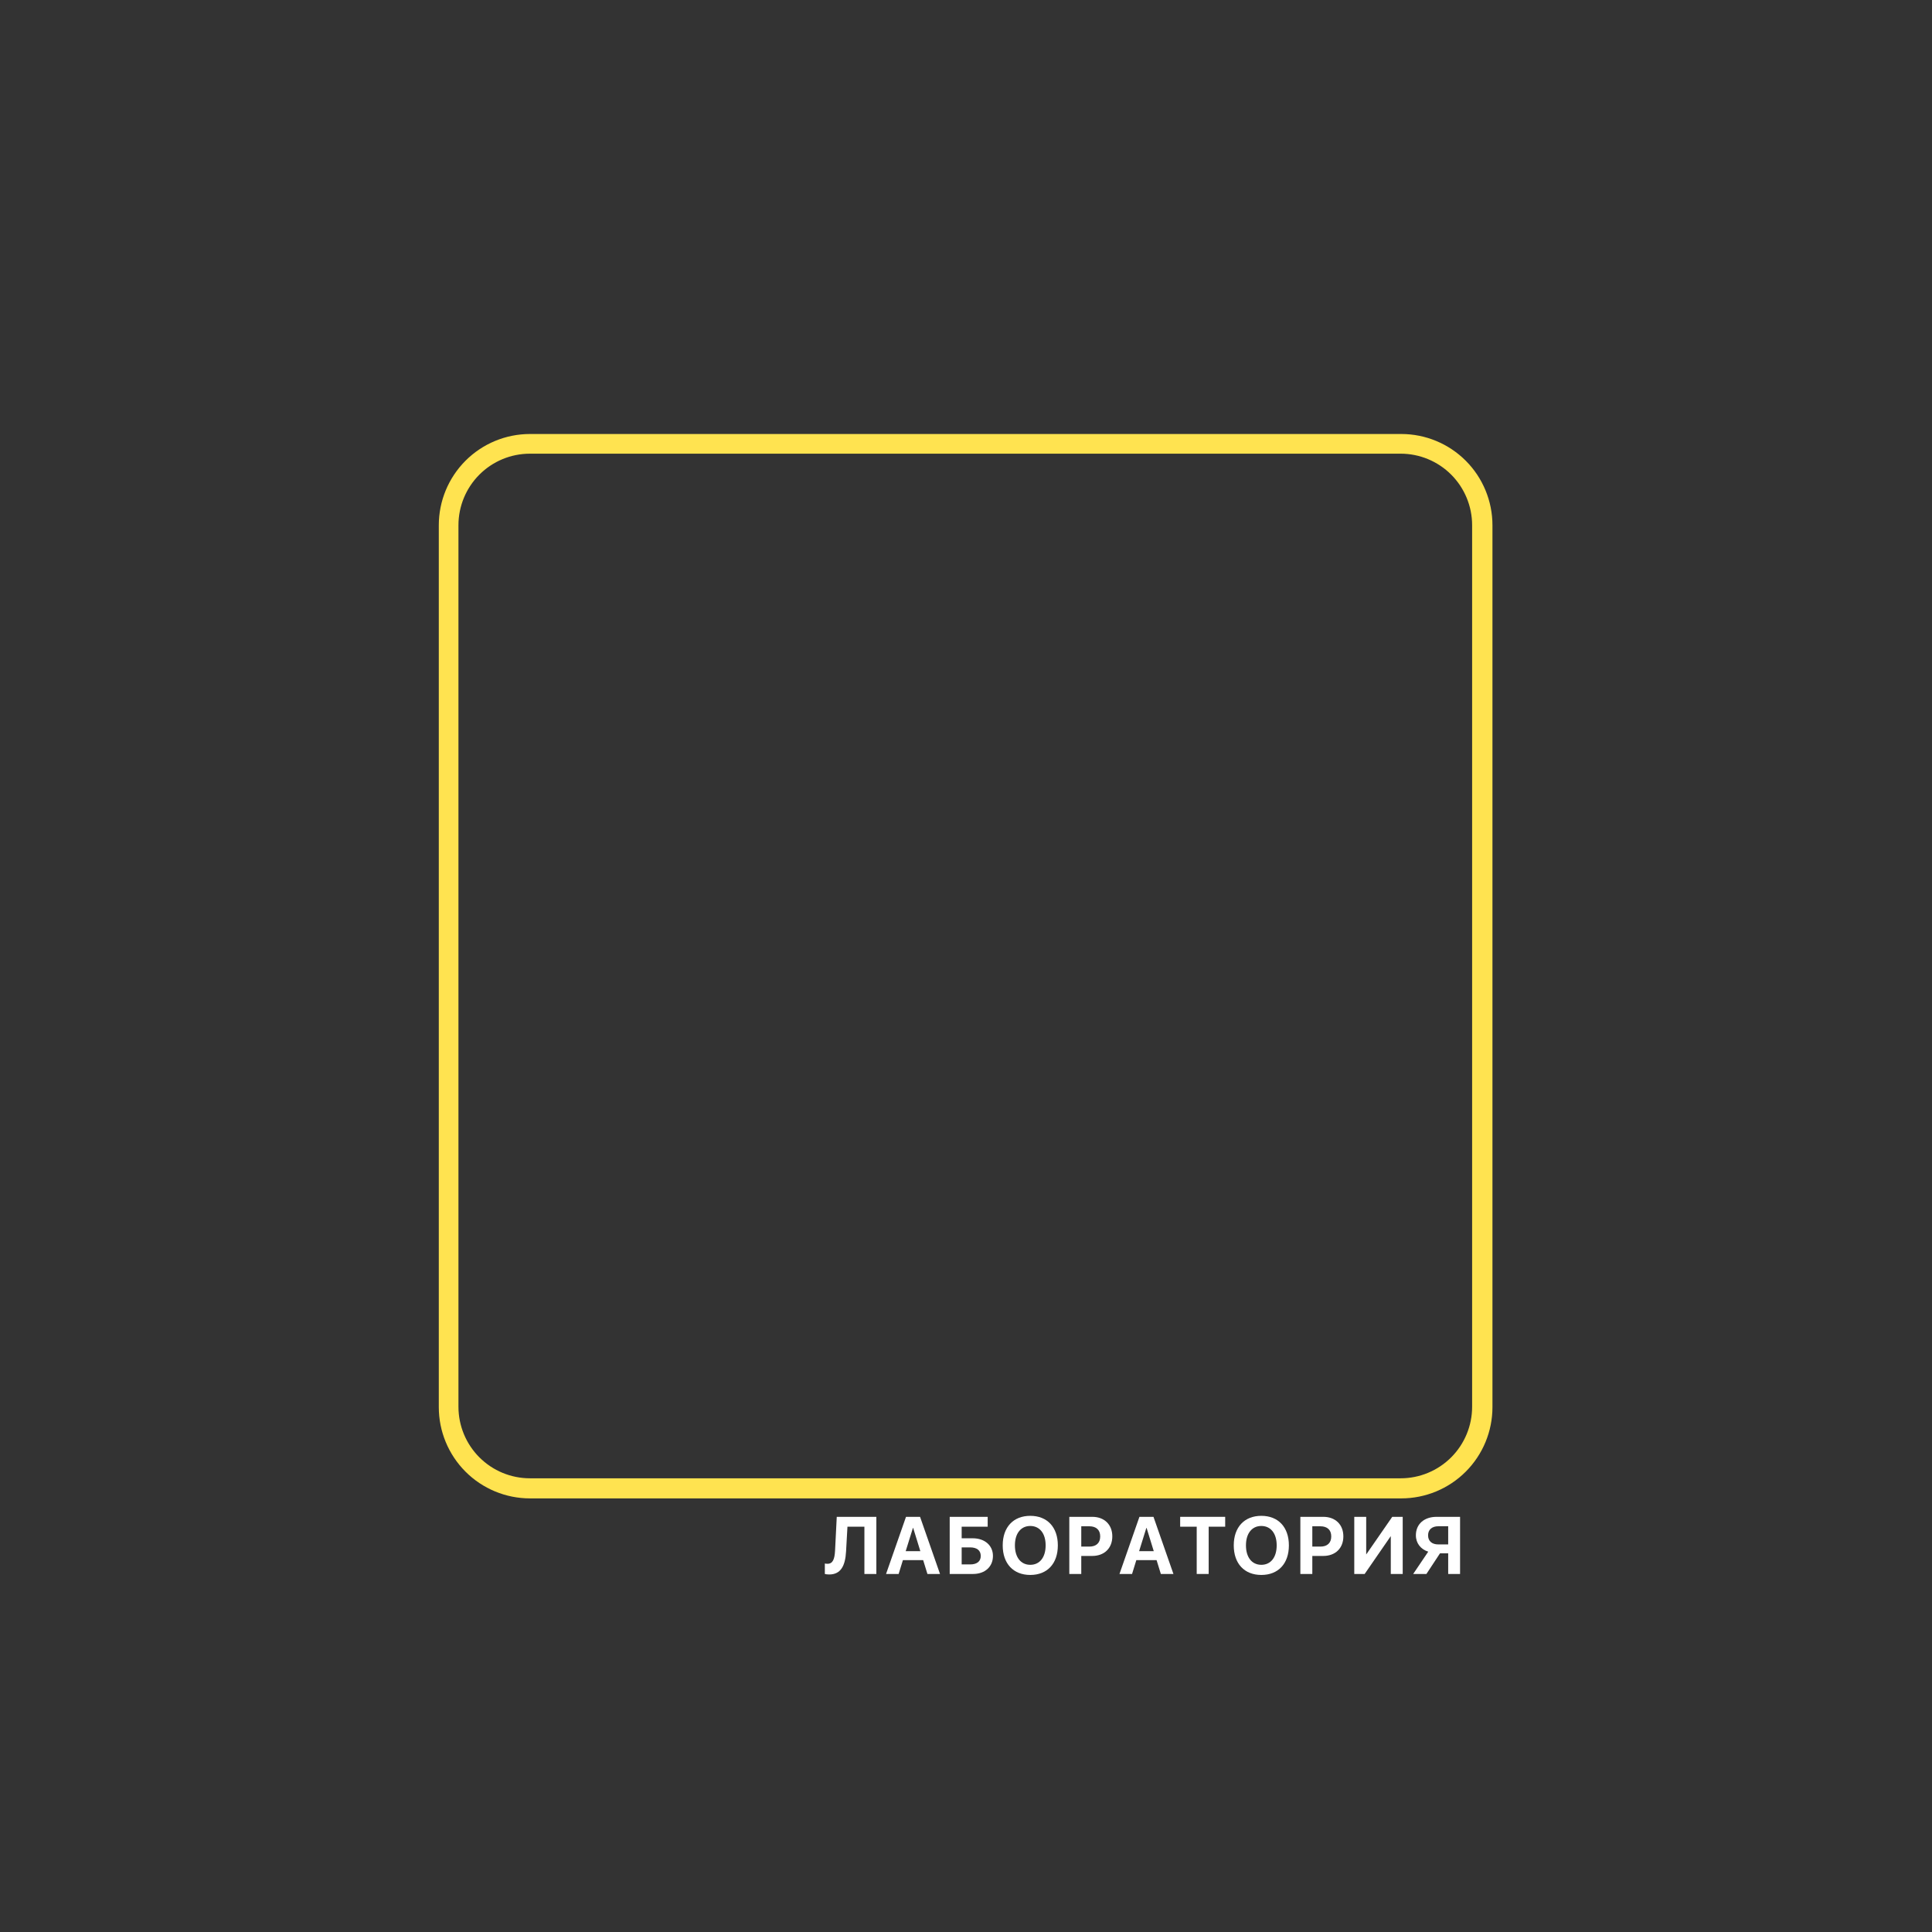 <?xml version="1.0" encoding="UTF-8"?> <svg xmlns="http://www.w3.org/2000/svg" xmlns:xlink="http://www.w3.org/1999/xlink" width="1080" zoomAndPan="magnify" viewBox="0 0 810 810" height="1080" preserveAspectRatio="xMidYMid meet"><rect x="0" y="0" width="810" height="810" fill="#333333" stroke="none"/> <defs> <g></g> <clipPath id="bbc100ca69"> <path d="M 183.969 181.957 L 625.719 181.957 L 625.719 628.207 L 183.969 628.207 Z M 183.969 181.957 " clip-rule="nonzero"></path> </clipPath> <clipPath id="34686c5519"> <path d="M 222.191 181.957 L 587.496 181.957 C 597.633 181.957 607.355 185.988 614.523 193.164 C 621.691 200.34 625.719 210.074 625.719 220.223 L 625.719 589.945 C 625.719 600.094 621.691 609.824 614.523 617 C 607.355 624.176 597.633 628.207 587.496 628.207 L 222.191 628.207 C 212.055 628.207 202.332 624.176 195.164 617 C 187.996 609.824 183.969 600.094 183.969 589.945 L 183.969 220.223 C 183.969 210.074 187.996 200.34 195.164 193.164 C 202.332 185.988 212.055 181.957 222.191 181.957 Z M 222.191 181.957 " clip-rule="nonzero"></path> </clipPath> </defs> <g clip-path="url(#bbc100ca69)"> <g clip-path="url(#34686c5519)"> <path stroke-linecap="butt" transform="matrix(0.749, 0, 0, 0.75, 183.969, 181.958)" fill="none" stroke-linejoin="miter" d="M 50.998 -0.001 L 538.407 -0.001 C 551.932 -0.001 564.904 5.372 574.468 14.936 C 584.032 24.5 589.405 37.474 589.405 51 L 589.405 543.769 C 589.405 557.295 584.032 570.264 574.468 579.828 C 564.904 589.392 551.932 594.765 538.407 594.765 L 50.998 594.765 C 37.473 594.765 24.5 589.392 14.936 579.828 C 5.373 570.264 -0.001 557.295 -0.001 543.769 L -0.001 51 C -0.001 37.474 5.373 24.5 14.936 14.936 C 24.5 5.372 37.473 -0.001 50.998 -0.001 Z M 50.998 -0.001 " stroke="#ffe350" stroke-width="22" stroke-opacity="1" stroke-miterlimit="4"></path> </g> </g> <g fill="#ffffff" fill-opacity="1"> <g transform="translate(345.072, 659.892)"> <g> <path d="M 2.555 0.215 C 7.336 0.215 9.312 -3.254 9.645 -9.461 L 10.227 -19.82 L 17.332 -19.82 L 17.332 0 L 22.344 0 L 22.344 -23.953 L 5.742 -23.953 L 5.031 -9.793 C 4.848 -6.191 4.082 -4.266 1.859 -4.266 C 1.426 -4.266 0.98 -4.332 0.746 -4.383 L 0.746 0 C 1.078 0.098 1.742 0.215 2.555 0.215 Z M 2.555 0.215 "></path> </g> </g> </g> <g fill="#ffffff" fill-opacity="1"> <g transform="translate(370.899, 659.892)"> <g> <path d="M 0.582 0 L 5.859 0 L 7.652 -5.809 L 16.137 -5.809 L 17.93 0 L 23.207 0 L 14.84 -23.953 L 8.949 -23.953 Z M 11.852 -19.305 L 11.953 -19.305 L 14.957 -9.562 L 8.816 -9.562 Z M 11.852 -19.305 "></path> </g> </g> </g> <g fill="#ffffff" fill-opacity="1"> <g transform="translate(396.012, 659.892)"> <g> <path d="M 2.156 0 L 11.984 0 C 16.898 0 20.285 -3.02 20.285 -7.535 L 20.285 -7.57 C 20.285 -11.984 16.816 -14.957 11.82 -14.957 L 7.172 -14.957 L 7.172 -19.82 L 18.078 -19.82 L 18.078 -23.953 L 2.156 -23.953 Z M 7.172 -4 L 7.172 -11.141 L 10.723 -11.141 C 13.527 -11.141 15.172 -9.879 15.172 -7.57 L 15.172 -7.535 C 15.172 -5.246 13.527 -4 10.742 -4 Z M 7.172 -4 "></path> </g> </g> </g> <g fill="#ffffff" fill-opacity="1"> <g transform="translate(419.034, 659.892)"> <g> <path d="M 12.914 0.414 C 20.035 0.414 24.469 -4.348 24.469 -11.969 L 24.469 -12.004 C 24.469 -19.605 20.02 -24.371 12.914 -24.371 C 5.828 -24.371 1.359 -19.621 1.359 -12.004 L 1.359 -11.969 C 1.359 -4.348 5.809 0.414 12.914 0.414 Z M 12.914 -3.836 C 8.98 -3.836 6.473 -6.957 6.473 -11.969 L 6.473 -12.004 C 6.473 -17.016 8.996 -20.121 12.914 -20.121 C 16.848 -20.121 19.355 -17 19.355 -12.004 L 19.355 -11.969 C 19.355 -7.004 16.898 -3.836 12.914 -3.836 Z M 12.914 -3.836 "></path> </g> </g> </g> <g fill="#ffffff" fill-opacity="1"> <g transform="translate(446.189, 659.892)"> <g> <path d="M 2.125 0 L 7.137 0 L 7.137 -7.555 L 11.738 -7.555 C 16.801 -7.555 20.152 -10.809 20.152 -15.738 L 20.152 -15.77 C 20.152 -20.699 16.801 -23.953 11.738 -23.953 L 2.125 -23.953 Z M 10.523 -19.988 C 13.395 -19.988 15.074 -18.477 15.074 -15.754 L 15.074 -15.719 C 15.074 -13 13.395 -11.473 10.523 -11.473 L 7.137 -11.473 L 7.137 -19.988 Z M 10.523 -19.988 "></path> </g> </g> </g> <g fill="#ffffff" fill-opacity="1"> <g transform="translate(468.762, 659.892)"> <g> <path d="M 0.582 0 L 5.859 0 L 7.652 -5.809 L 16.137 -5.809 L 17.93 0 L 23.207 0 L 14.84 -23.953 L 8.949 -23.953 Z M 11.852 -19.305 L 11.953 -19.305 L 14.957 -9.562 L 8.816 -9.562 Z M 11.852 -19.305 "></path> </g> </g> </g> <g fill="#ffffff" fill-opacity="1"> <g transform="translate(493.876, 659.892)"> <g> <path d="M 7.852 0 L 12.867 0 L 12.867 -19.82 L 19.789 -19.82 L 19.789 -23.953 L 0.914 -23.953 L 0.914 -19.82 L 7.852 -19.82 Z M 7.852 0 "></path> </g> </g> </g> <g fill="#ffffff" fill-opacity="1"> <g transform="translate(515.901, 659.892)"> <g> <path d="M 12.914 0.414 C 20.035 0.414 24.469 -4.348 24.469 -11.969 L 24.469 -12.004 C 24.469 -19.605 20.02 -24.371 12.914 -24.371 C 5.828 -24.371 1.359 -19.621 1.359 -12.004 L 1.359 -11.969 C 1.359 -4.348 5.809 0.414 12.914 0.414 Z M 12.914 -3.836 C 8.98 -3.836 6.473 -6.957 6.473 -11.969 L 6.473 -12.004 C 6.473 -17.016 8.996 -20.121 12.914 -20.121 C 16.848 -20.121 19.355 -17 19.355 -12.004 L 19.355 -11.969 C 19.355 -7.004 16.898 -3.836 12.914 -3.836 Z M 12.914 -3.836 "></path> </g> </g> </g> <g fill="#ffffff" fill-opacity="1"> <g transform="translate(543.056, 659.892)"> <g> <path d="M 2.125 0 L 7.137 0 L 7.137 -7.555 L 11.738 -7.555 C 16.801 -7.555 20.152 -10.809 20.152 -15.738 L 20.152 -15.77 C 20.152 -20.699 16.801 -23.953 11.738 -23.953 L 2.125 -23.953 Z M 10.523 -19.988 C 13.395 -19.988 15.074 -18.477 15.074 -15.754 L 15.074 -15.719 C 15.074 -13 13.395 -11.473 10.523 -11.473 L 7.137 -11.473 L 7.137 -19.988 Z M 10.523 -19.988 "></path> </g> </g> </g> <g fill="#ffffff" fill-opacity="1"> <g transform="translate(565.63, 659.892)"> <g> <path d="M 2.156 0 L 6.508 0 L 17.414 -15.805 L 17.465 -15.805 L 17.465 0 L 22.461 0 L 22.461 -23.953 L 18.078 -23.953 L 7.203 -8.234 L 7.156 -8.234 L 7.156 -23.953 L 2.156 -23.953 Z M 2.156 0 "></path> </g> </g> </g> <g fill="#ffffff" fill-opacity="1"> <g transform="translate(591.573, 659.892)"> <g> <path d="M 20.566 0 L 20.566 -23.953 L 10.742 -23.953 C 5.41 -23.953 2.043 -20.832 2.043 -16.219 L 2.043 -16.203 C 2.043 -12.848 4.133 -10.309 7.223 -9.348 L 0.914 0 L 6.457 0 L 12.152 -8.648 L 15.586 -8.648 L 15.586 0 Z M 15.586 -12.383 L 11.453 -12.383 C 8.766 -12.383 7.156 -13.793 7.156 -16.184 L 7.156 -16.219 C 7.156 -18.574 8.781 -20.004 11.453 -20.004 L 15.586 -20.004 Z M 15.586 -12.383 "></path> </g> </g> </g> </svg> 